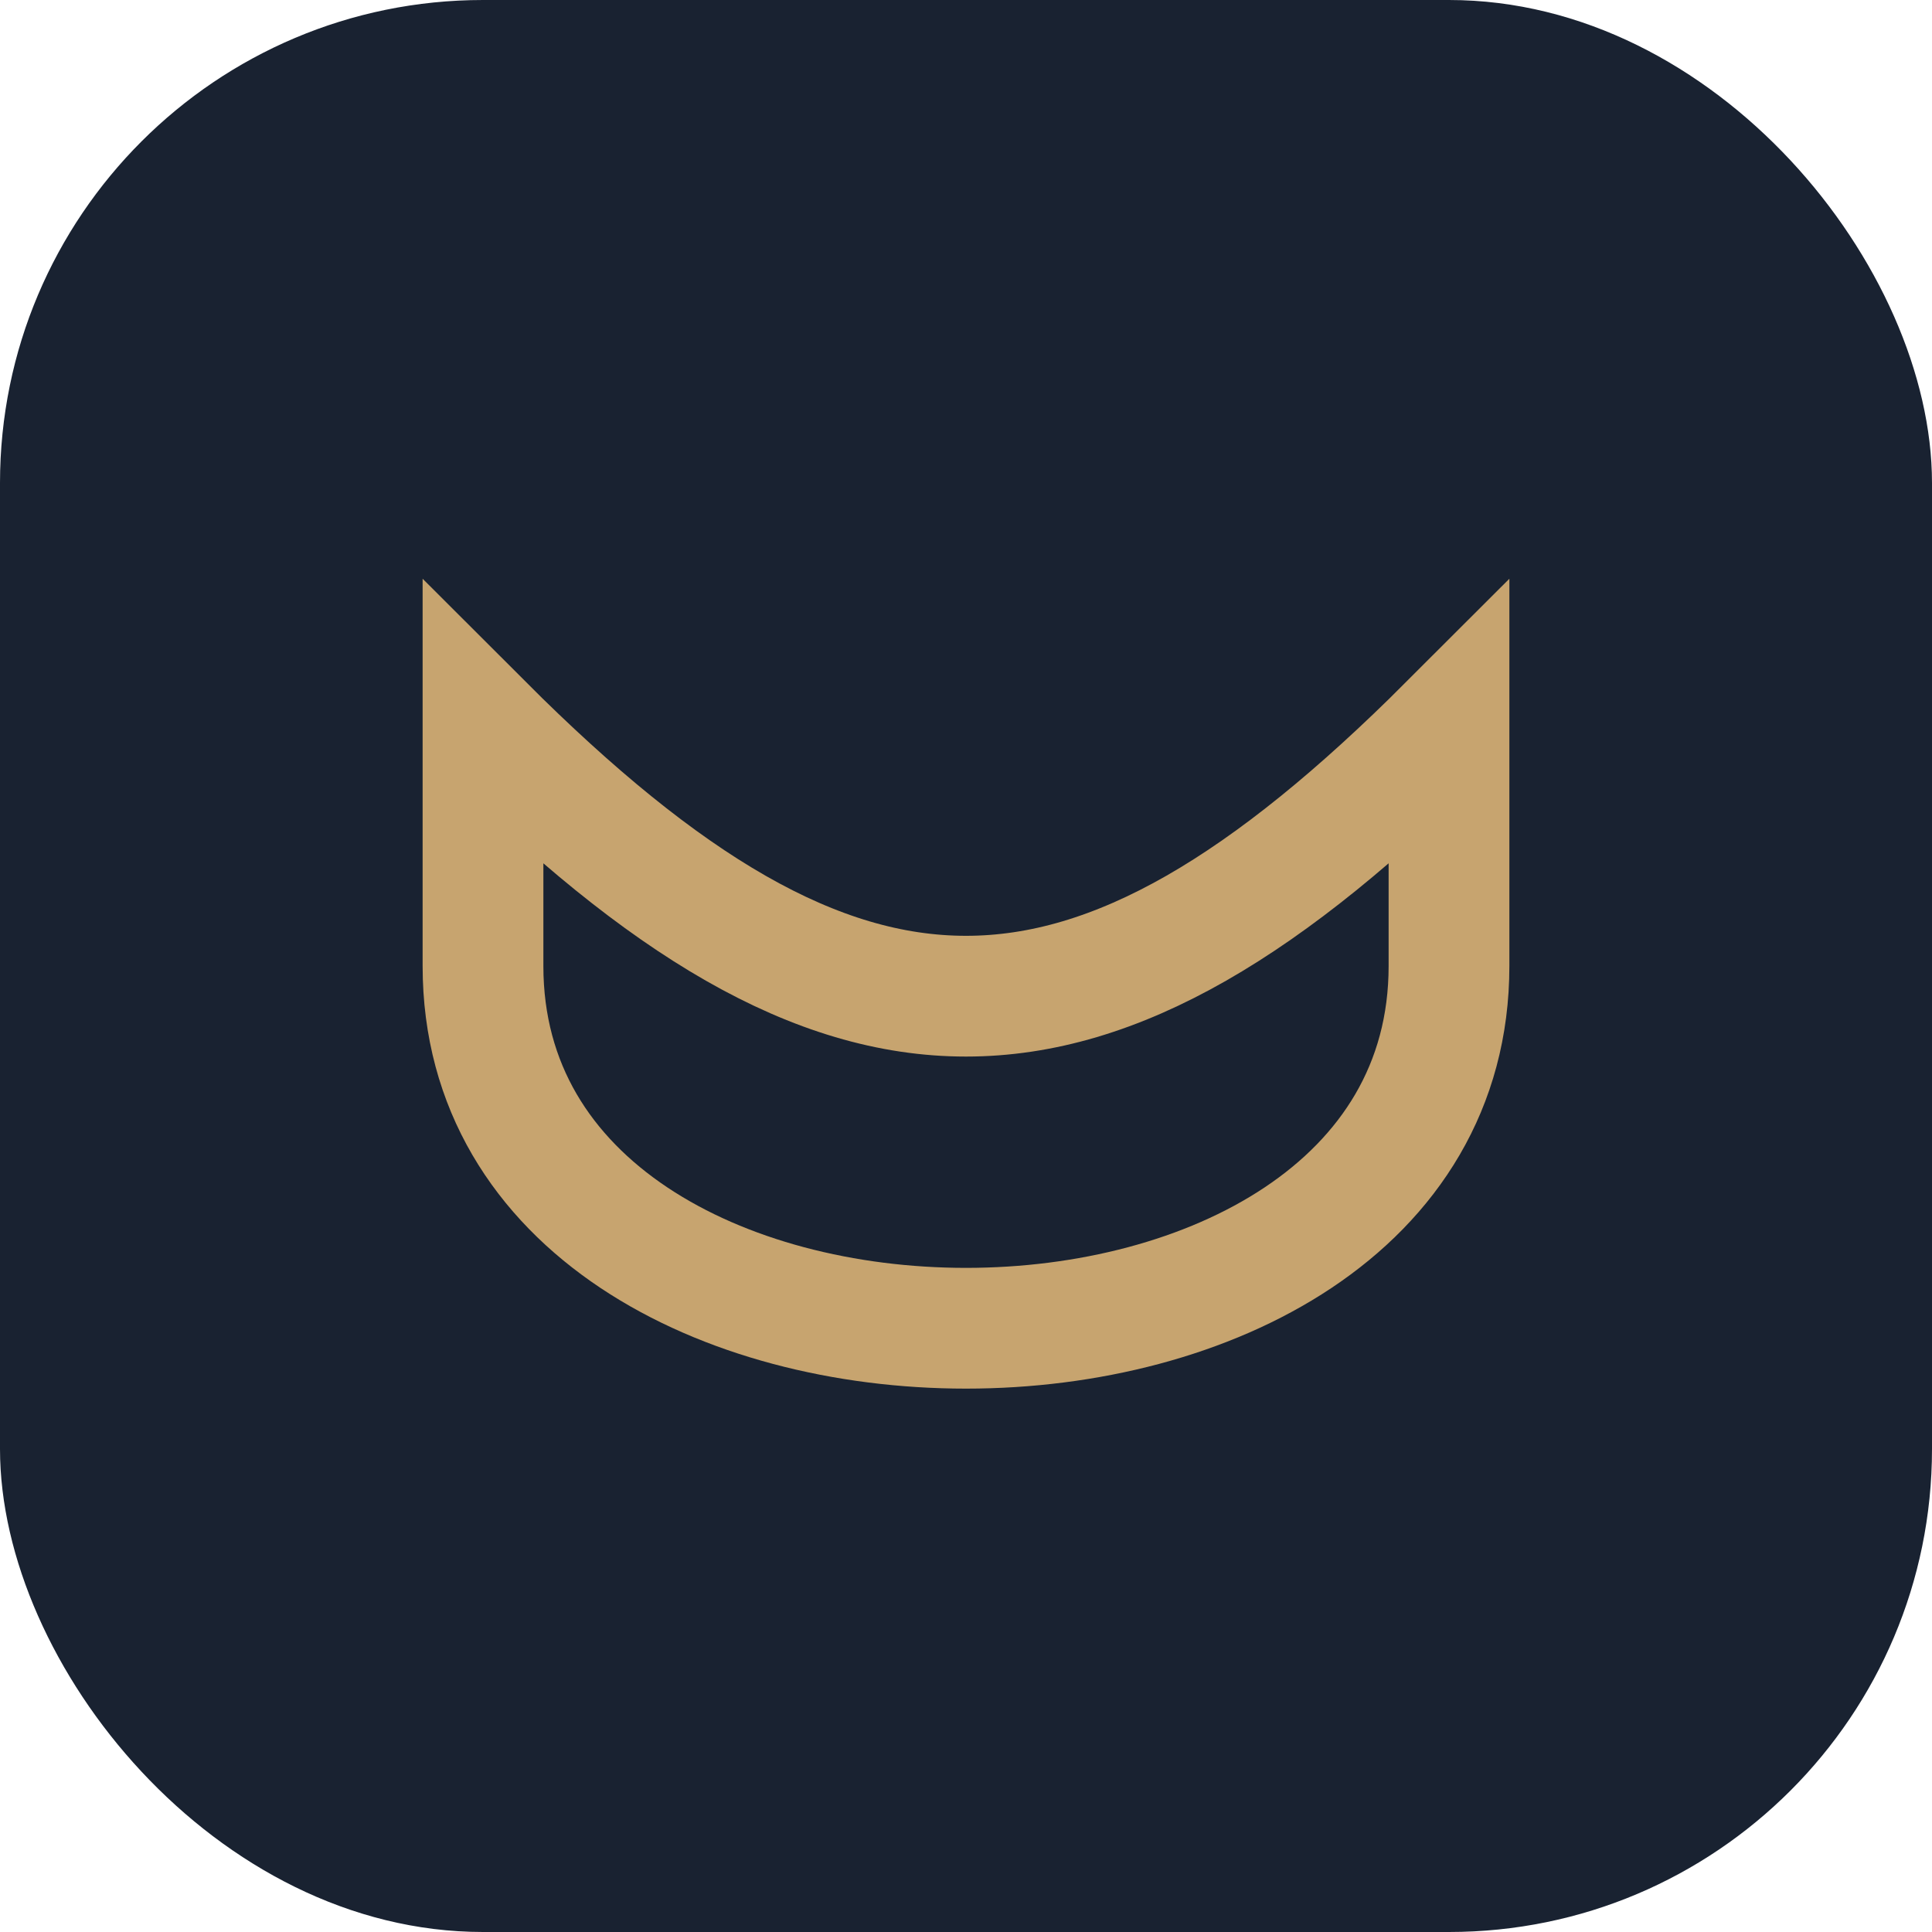 <?xml version="1.0" encoding="UTF-8"?>
<svg xmlns="http://www.w3.org/2000/svg" width="32" height="32" viewBox="0 0 32 32"><rect width="32" height="32" rx="8" fill="#192231"/><path d="M8 12c6 6 10 6 16 0v4c0 8-16 8-16 0v-4z" fill="none" stroke="#C7A46F" stroke-width="2"/></svg>